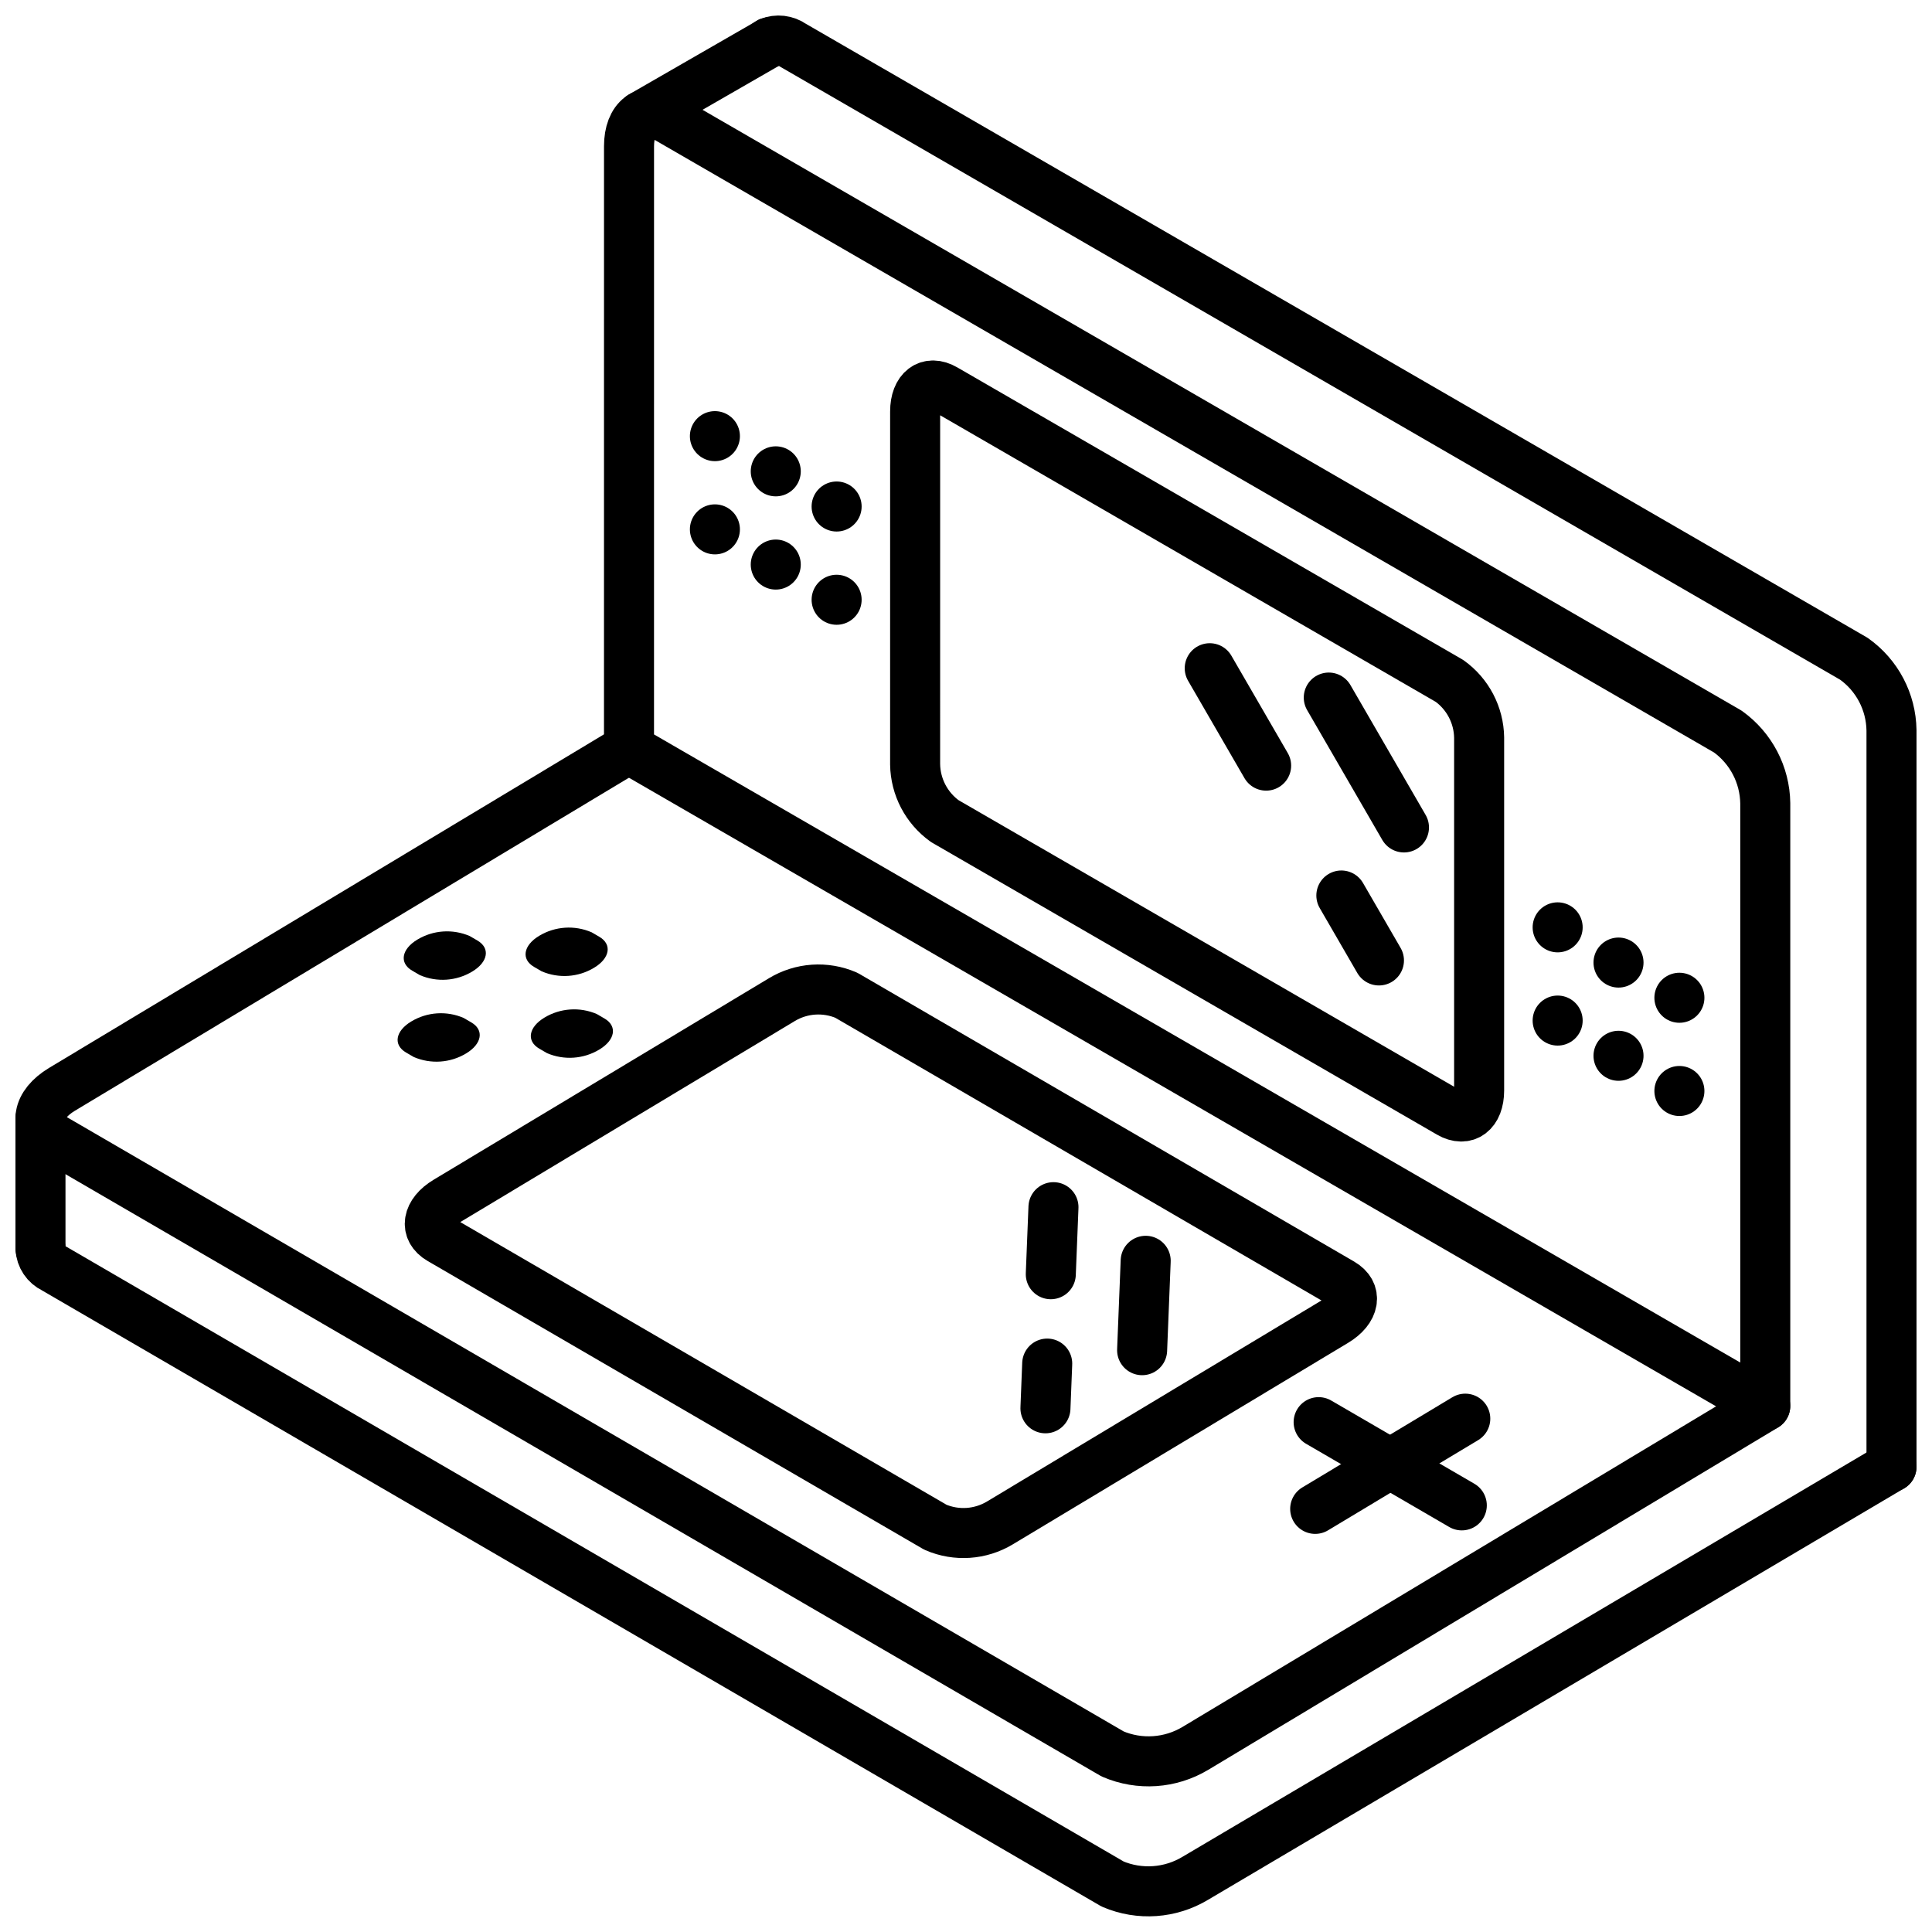 <?xml version="1.0" encoding="UTF-8"?>
<!-- Uploaded to: SVG Repo, www.svgrepo.com, Generator: SVG Repo Mixer Tools -->
<svg width="800px" height="800px" version="1.1" viewBox="144 144 512 512" xmlns="http://www.w3.org/2000/svg">
 <defs>
  <clipPath id="e">
   <path d="m148.09 335h470.91v283h-470.91z"/>
  </clipPath>
  <clipPath id="d">
   <path d="m340 148.09h311.9v391.91h-311.9z"/>
  </clipPath>
  <clipPath id="c">
   <path d="m148.09 433h13.906v49h-13.906z"/>
  </clipPath>
  <clipPath id="b">
   <path d="m307 148.09h48v33.906h-48z"/>
  </clipPath>
  <clipPath id="a">
   <path d="m148.09 468h503.81v183.9h-503.81z"/>
  </clipPath>
 </defs>
 <g clip-path="url(#e)">
  <path transform="matrix(6.629 0 0 6.629 148.09 148.09)" d="m69.953 55.591-22.78 13.687v-5.89e-4c-1.003 0.603-2.235 0.686-3.309 0.224l-42.328-24.604c-0.825-0.486-0.679-1.361 0.321-1.963l22.673-13.629" fill="none" stroke="#000000" stroke-linecap="round" stroke-linejoin="round" stroke-width="2"/>
 </g>
 <path transform="matrix(6.629 0 0 6.629 148.09 148.09)" d="m24.529 29.321 45.425 26.266v-24.092c-0.016-1.139-0.572-2.201-1.497-2.866l-42.43-24.535c-0.827-0.478-1.497 0.029-1.497 1.134zm0 0" fill="none" stroke="#000000" stroke-linecap="round" stroke-linejoin="round" stroke-width="2"/>
 <g clip-path="url(#d)">
  <path transform="matrix(6.629 0 0 6.629 148.09 148.09)" d="m30.081 1.115 0.058-0.039c0.308-0.126 0.66-0.086 0.932 0.107l42.425 24.536c0.929 0.658 1.487 1.72 1.504 2.858v29.445" fill="none" stroke="#000000" stroke-linecap="round" stroke-linejoin="round" stroke-width="2"/>
 </g>
 <path transform="matrix(6.629 0 0 6.629 148.09 148.09)" d="m37.152 32.208 20.179 11.669c0.654 0.378 1.184-0.023 1.184-0.897v-14.108c-0.013-0.901-0.453-1.742-1.184-2.267l-20.179-11.669c-0.654-0.378-1.184 0.023-1.184 0.897l-5.89e-4 14.108c0.014 0.9 0.453 1.741 1.185 2.267zm0 0" fill="none" stroke="#000000" stroke-linecap="round" stroke-linejoin="round" stroke-width="2"/>
 <path transform="matrix(6.629 0 0 6.629 148.09 148.09)" d="m16.98 48.928 19.8 11.511c0.838 0.361 1.798 0.296 2.579-0.175l13.403-8.055c0.783-0.47 0.896-1.154 0.254-1.527l-19.799-11.511c-0.838-0.361-1.798-0.296-2.579 0.176l-13.403 8.055c-0.783 0.47-0.896 1.154-0.255 1.527zm0 0" fill="none" stroke="#000000" stroke-linecap="round" stroke-linejoin="round" stroke-width="2"/>
 <path transform="matrix(6.629 0 0 6.629 148.09 148.09)" d="m57.961 56.098-6 3.606" fill="none" stroke="#000000" stroke-linecap="round" stroke-linejoin="round" stroke-width="2"/>
 <path transform="matrix(6.629 0 0 6.629 148.09 148.09)" d="m52.099 56.237 5.723 3.327" fill="none" stroke="#000000" stroke-linecap="round" stroke-linejoin="round" stroke-width="2"/>
 <path d="m285.52 400.23 2.035 1.184-0.004-0.004c4.512 1.945 9.684 1.594 13.887-0.945 4.211-2.531 4.824-6.215 1.367-8.223l-2.035-1.184 0.004 0.004c-4.508-1.945-9.68-1.594-13.887 0.941-4.211 2.535-4.824 6.215-1.367 8.227z"/>
 <path d="m251.61 422.93 2.035 1.184h-0.004c4.512 1.945 9.684 1.594 13.887-0.945 4.211-2.531 4.824-6.215 1.367-8.223l-2.035-1.184h0.004c-4.508-1.945-9.68-1.594-13.887 0.945-4.211 2.531-4.824 6.215-1.367 8.223z"/>
 <path d="m269.15 401.47c4.211-2.531 4.824-6.215 1.367-8.223l-2.035-1.184h0.004c-4.512-1.945-9.684-1.594-13.891 0.945-4.211 2.531-4.824 6.215-1.367 8.223l2.035 1.184c4.508 1.945 9.68 1.594 13.887-0.945z"/>
 <path d="m302.83 422.14c4.211-2.531 4.824-6.215 1.367-8.223l-2.035-1.184h0.004c-4.512-1.945-9.684-1.59-13.887 0.945-4.211 2.531-4.824 6.215-1.367 8.223l2.035 1.184h-0.004c4.512 1.945 9.684 1.594 13.887-0.945z"/>
 <path transform="matrix(6.629 0 0 6.629 148.09 148.09)" d="m66.521 39.271v0" fill="none" stroke="#000000" stroke-linecap="round" stroke-linejoin="round" stroke-width="2"/>
 <path transform="matrix(6.629 0 0 6.629 148.09 148.09)" d="m64.087 37.864v0" fill="none" stroke="#000000" stroke-linecap="round" stroke-linejoin="round" stroke-width="2"/>
 <path transform="matrix(6.629 0 0 6.629 148.09 148.09)" d="m61.654 36.456v0" fill="none" stroke="#000000" stroke-linecap="round" stroke-linejoin="round" stroke-width="2"/>
 <path transform="matrix(6.629 0 0 6.629 148.09 148.09)" d="m66.521 42.998v0" fill="none" stroke="#000000" stroke-linecap="round" stroke-linejoin="round" stroke-width="2"/>
 <path transform="matrix(6.629 0 0 6.629 148.09 148.09)" d="m64.087 41.591v0" fill="none" stroke="#000000" stroke-linecap="round" stroke-linejoin="round" stroke-width="2"/>
 <path transform="matrix(6.629 0 0 6.629 148.09 148.09)" d="m61.654 40.183v0" fill="none" stroke="#000000" stroke-linecap="round" stroke-linejoin="round" stroke-width="2"/>
 <path transform="matrix(6.629 0 0 6.629 148.09 148.09)" d="m32.829 19.632v0" fill="none" stroke="#000000" stroke-linecap="round" stroke-linejoin="round" stroke-width="2"/>
 <path transform="matrix(6.629 0 0 6.629 148.09 148.09)" d="m30.396 18.226v0" fill="none" stroke="#000000" stroke-linecap="round" stroke-linejoin="round" stroke-width="2"/>
 <path transform="matrix(6.629 0 0 6.629 148.09 148.09)" d="m27.963 16.819v0" fill="none" stroke="#000000" stroke-linecap="round" stroke-linejoin="round" stroke-width="2"/>
 <path transform="matrix(6.629 0 0 6.629 148.09 148.09)" d="m32.829 23.36v0" fill="none" stroke="#000000" stroke-linecap="round" stroke-linejoin="round" stroke-width="2"/>
 <path transform="matrix(6.629 0 0 6.629 148.09 148.09)" d="m30.396 21.953v0" fill="none" stroke="#000000" stroke-linecap="round" stroke-linejoin="round" stroke-width="2"/>
 <path transform="matrix(6.629 0 0 6.629 148.09 148.09)" d="m27.963 20.546v0" fill="none" stroke="#000000" stroke-linecap="round" stroke-linejoin="round" stroke-width="2"/>
 <path transform="matrix(6.629 0 0 6.629 148.09 148.09)" d="m45.042 53.36 0.143-3.573" fill="none" stroke="#000000" stroke-linecap="round" stroke-linejoin="round" stroke-width="2"/>
 <path transform="matrix(6.629 0 0 6.629 148.09 148.09)" d="m41.177 55.683 0.071-1.787" fill="none" stroke="#000000" stroke-linecap="round" stroke-linejoin="round" stroke-width="2"/>
 <path transform="matrix(6.629 0 0 6.629 148.09 148.09)" d="m41.391 50.323 0.107-2.68" fill="none" stroke="#000000" stroke-linecap="round" stroke-linejoin="round" stroke-width="2"/>
 <path transform="matrix(6.629 0 0 6.629 148.09 148.09)" d="m55.51 32.462-3.006-5.192" fill="none" stroke="#000000" stroke-linecap="round" stroke-linejoin="round" stroke-width="2"/>
 <path transform="matrix(6.629 0 0 6.629 148.09 148.09)" d="m54.51 37.779-1.503-2.596" fill="none" stroke="#000000" stroke-linecap="round" stroke-linejoin="round" stroke-width="2"/>
 <path transform="matrix(6.629 0 0 6.629 148.09 148.09)" d="m50 29.991-2.255-3.894" fill="none" stroke="#000000" stroke-linecap="round" stroke-linejoin="round" stroke-width="2"/>
 <g clip-path="url(#c)">
  <path transform="matrix(6.629 0 0 6.629 148.09 148.09)" d="m1.001 49.292v-5.201" fill="none" stroke="#000000" stroke-linecap="round" stroke-linejoin="round" stroke-width="2"/>
 </g>
 <g clip-path="url(#b)">
  <path transform="matrix(6.629 0 0 6.629 148.09 148.09)" d="m25.033 4.021 0.059-0.029 0.009-0.01 4.98-2.867 0.058-0.039" fill="none" stroke="#000000" stroke-linecap="round" stroke-linejoin="round" stroke-width="2"/>
 </g>
 <g clip-path="url(#a)">
  <path transform="matrix(6.629 0 0 6.629 148.09 148.09)" d="m75 58.021-27.827 16.448c-1.001 0.605-2.233 0.692-3.309 0.233l-42.328-24.613c-0.312-0.147-0.517-0.453-0.534-0.797" fill="none" stroke="#000000" stroke-linecap="round" stroke-linejoin="round" stroke-width="2"/>
 </g>
</svg>